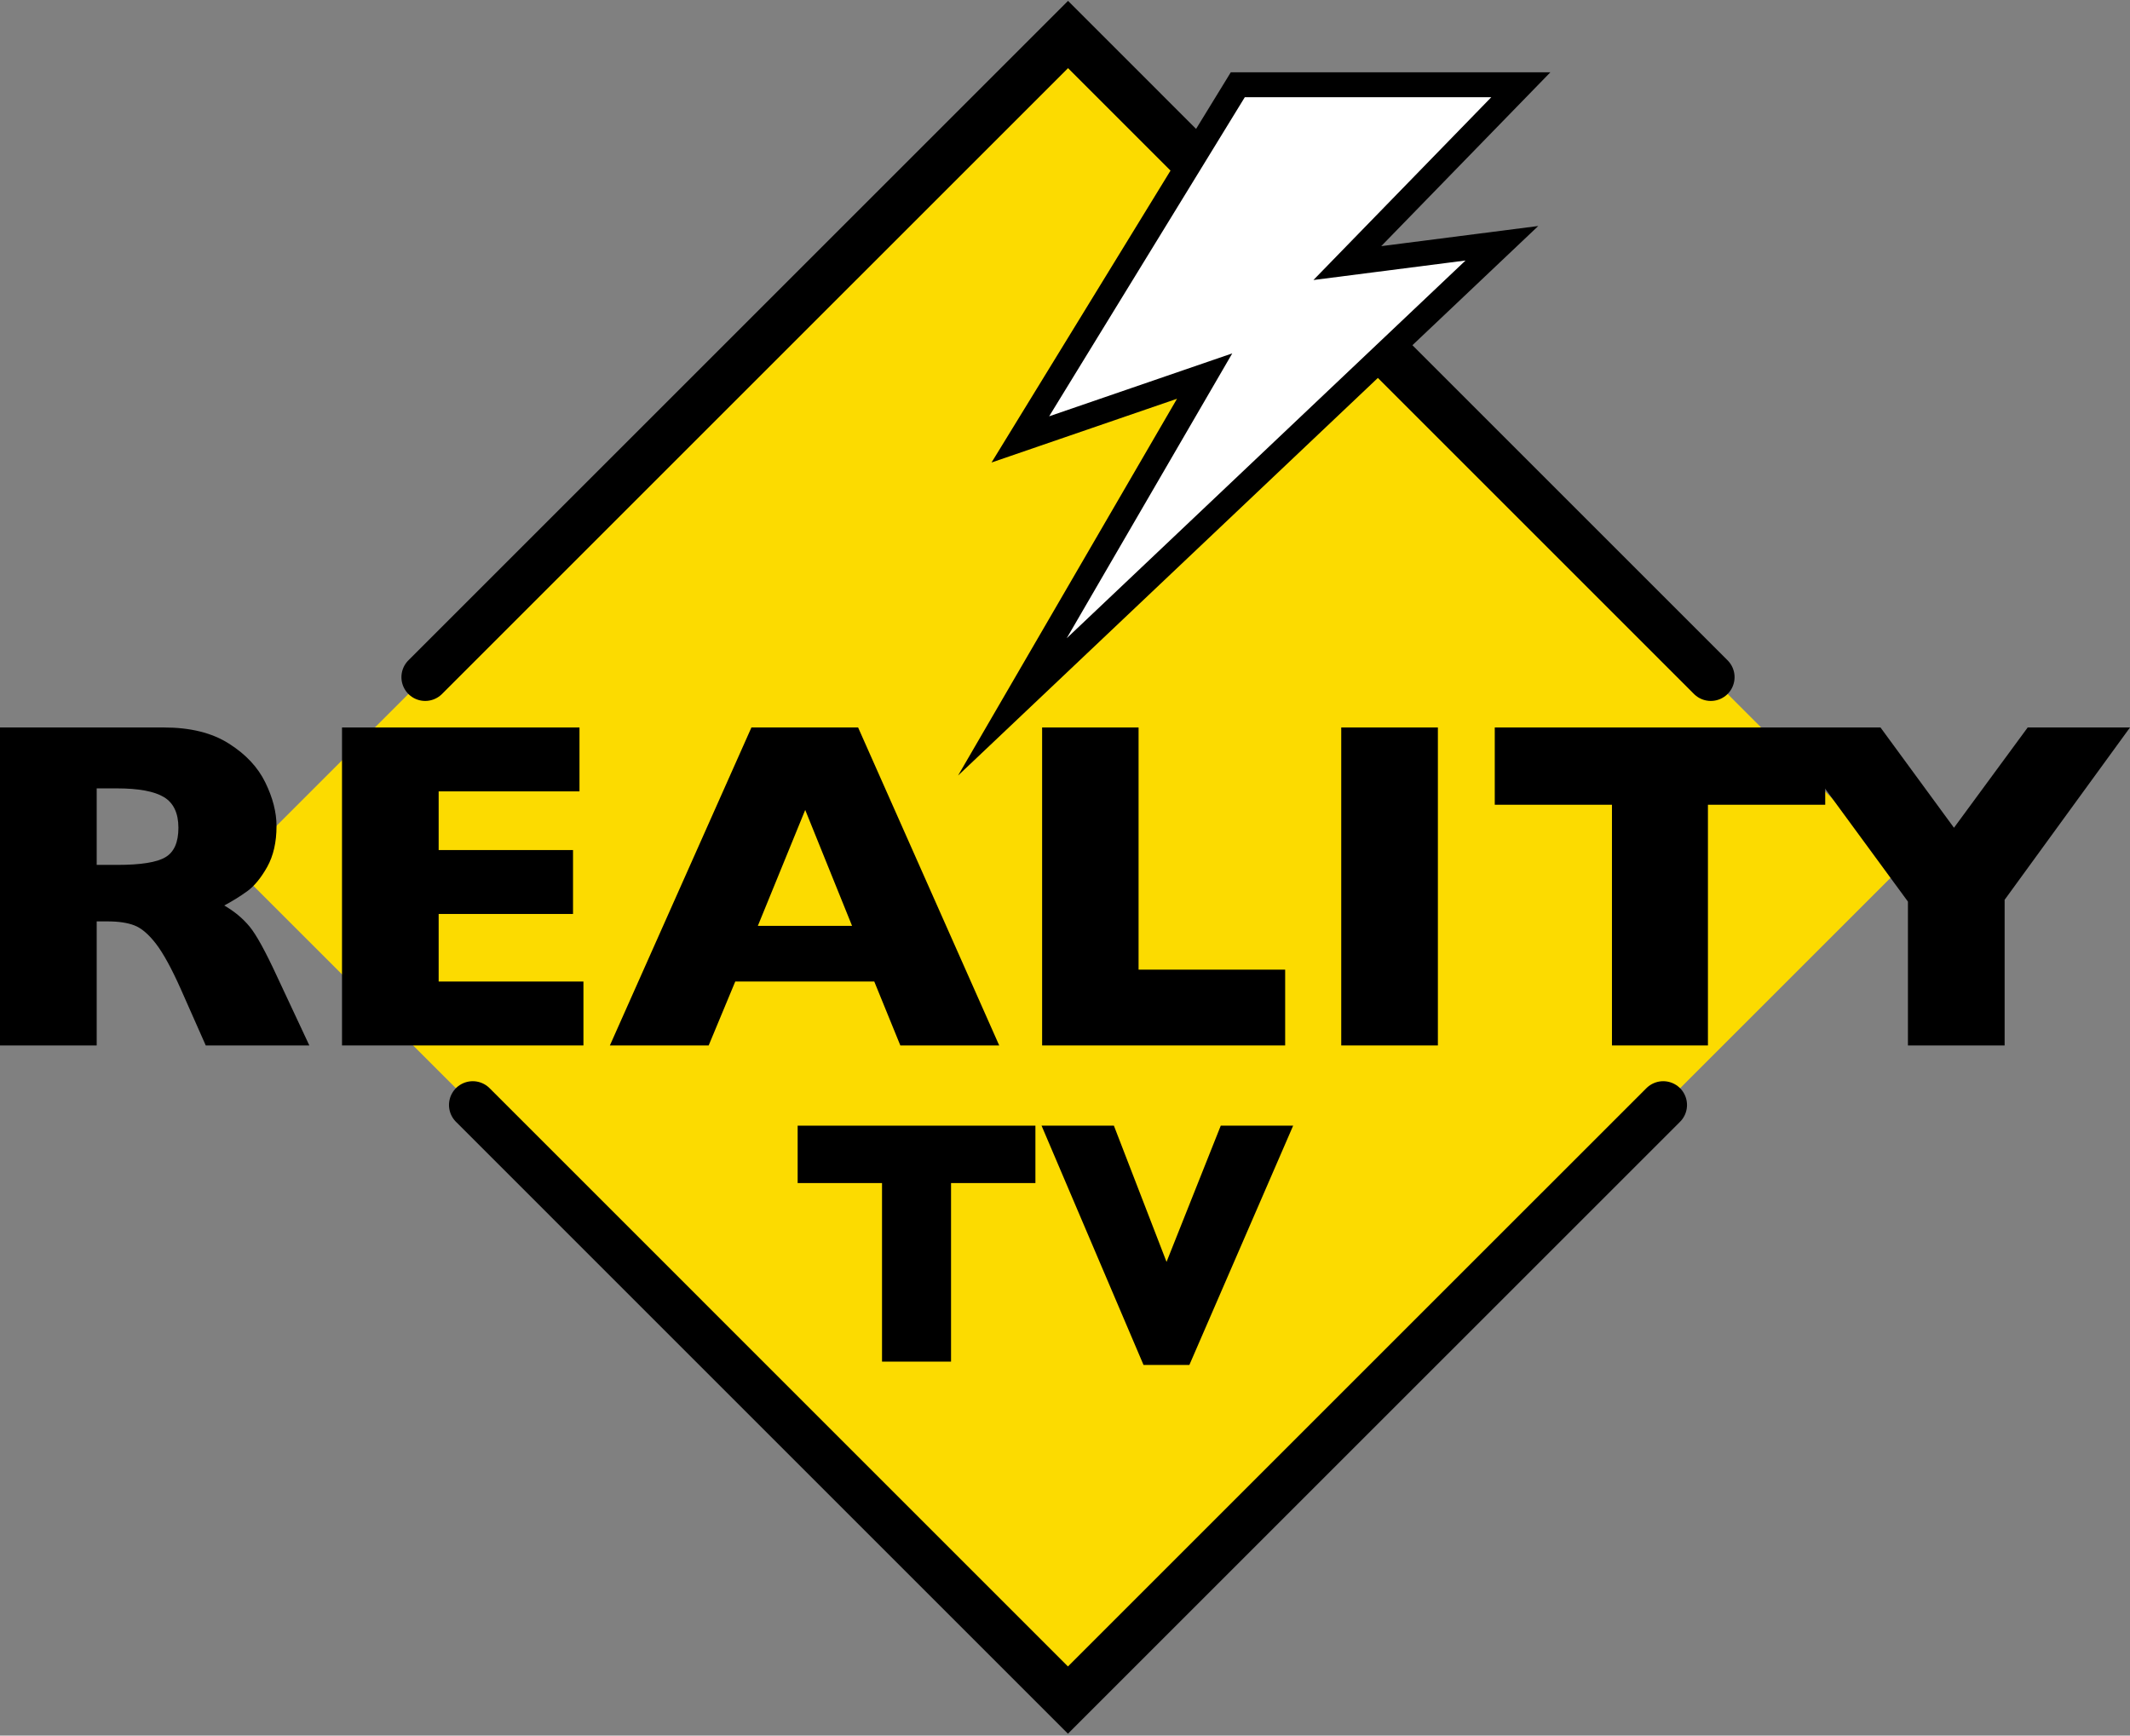 <?xml version="1.0" encoding="UTF-8" standalone="no"?>
<!-- Created with Inkscape (http://www.inkscape.org/) -->
<svg
   xmlns:dc="http://purl.org/dc/elements/1.1/"
   xmlns:cc="http://web.resource.org/cc/"
   xmlns:rdf="http://www.w3.org/1999/02/22-rdf-syntax-ns#"
   xmlns:svg="http://www.w3.org/2000/svg"
   xmlns="http://www.w3.org/2000/svg"
   xmlns:sodipodi="http://sodipodi.sourceforge.net/DTD/sodipodi-0.dtd"
   xmlns:inkscape="http://www.inkscape.org/namespaces/inkscape"
   width="400"
   height="326"
   id="svg2"
   sodipodi:version="0.32"
   inkscape:version="0.45.1"
   version="1.0"
   inkscape:output_extension="org.inkscape.output.svg.inkscape">
  <rect width="100%" height="100%" fill="#808080" stroke="none"/>
  <g
     inkscape:label="Layer 1"
     inkscape:groupmode="layer"
     id="layer1"
     transform="translate(-459.842,-340.012)">
    <path
       id="path4887"
       d="M 503.965,502.933 L 660.413,659.346 L 816.844,502.933 L 660.413,346.493 L 503.965,502.933 z "
       style="fill:#fcdb00;fill-rule:nonzero;stroke:none" />
    <path
       style="fill:none;stroke:#000000;stroke-width:8.932;stroke-linecap:round;stroke-linejoin:miter;stroke-miterlimit:4"
       d="M 548.624,547.565 L 660.395,659.346 L 772.185,547.565 M 781.117,467.206 L 660.413,346.493 L 539.692,467.206"
       stroke-miterlimit="4"
       id="path4891" />
    <path
       id="path4893"
       d="M 493.345,495.502 C 493.345,492.751 492.434,490.822 490.621,489.732 C 488.807,488.642 485.869,488.097 481.787,488.097 L 478,488.097 L 478,502.469 L 481.885,502.469 C 486.271,502.469 489.281,501.995 490.897,501.031 C 492.532,500.075 493.345,498.226 493.345,495.502 M 517.934,536.383 L 498.481,536.383 L 493.791,525.79 C 492.067,521.922 490.504,519.073 489.129,517.278 C 487.745,515.491 486.396,514.339 485.092,513.839 C 483.788,513.33 482.1,513.08 480.028,513.08 L 478,513.08 L 478,536.383 L 459.842,536.383 L 459.842,476.656 L 490.612,476.656 C 495.569,476.656 499.642,477.656 502.812,479.675 C 505.983,481.676 508.279,484.123 509.672,486.999 C 511.074,489.866 511.771,492.599 511.771,495.18 C 511.771,498.199 511.182,500.754 510.029,502.835 C 508.859,504.916 507.609,506.434 506.323,507.372 C 505.019,508.328 503.563,509.23 501.955,510.096 C 503.884,511.213 505.474,512.544 506.734,514.08 C 507.993,515.616 509.699,518.725 511.869,523.423 L 517.934,536.383"
       style="fill:#000000;fill-rule:nonzero;stroke:none" />
    <path
       id="path4895"
       d="M 569.408,536.383 L 524.07,536.383 L 524.07,476.656 L 568.666,476.656 L 568.666,488.66 L 542.219,488.66 L 542.219,499.682 L 567.452,499.682 L 567.452,511.686 L 542.219,511.686 L 542.219,524.378 L 569.408,524.378 L 569.408,536.383 z "
       style="fill:#000000;fill-rule:nonzero;stroke:none" />
    <path
       id="path4897"
       d="M 619.854,513.919 L 611.056,492.144 L 602.16,513.919 L 619.854,513.919 z M 647.489,536.383 L 628.92,536.383 L 624.025,524.378 L 597.918,524.378 L 592.925,536.383 L 574.374,536.383 L 600.955,476.656 L 620.989,476.656 L 647.489,536.383 z "
       style="fill:#000000;fill-rule:nonzero;stroke:none" />
    <path
       id="path4899"
       d="M 701.187,536.383 L 655.546,536.383 L 655.546,476.656 L 673.659,476.656 L 673.659,522.145 L 701.187,522.145 L 701.187,536.383 z "
       style="fill:#000000;fill-rule:nonzero;stroke:none" />
    <path
       id="path4901"
       d="M 729.867,536.383 L 711.718,536.383 L 711.718,476.656 L 729.867,476.656 L 729.867,536.383 z "
       style="fill:#000000;fill-rule:nonzero;stroke:none" />
    <path
       id="path4903"
       d="M 802.607,491.17 L 780.581,491.17 L 780.581,536.383 L 762.557,536.383 L 762.557,491.17 L 740.549,491.17 L 740.549,476.656 L 802.607,476.656 L 802.607,491.17 z "
       style="fill:#000000;fill-rule:nonzero;stroke:none" />
    <path
       id="path4905"
       d="M 859.842,476.656 L 836.298,509.025 L 836.298,536.383 L 818.139,536.383 L 818.139,509.364 L 794.158,476.656 L 812.986,476.656 L 826.785,495.493 L 840.63,476.656 L 859.842,476.656 z "
       style="fill:#000000;fill-rule:nonzero;stroke:none" />
    <path
       id="path4907"
       d="M 654.286,562.231 L 638.441,562.231 L 638.441,595.77 L 625.481,595.77 L 625.481,562.231 L 609.636,562.231 L 609.636,551.45 L 654.286,551.45 L 654.286,562.231 z "
       style="fill:#000000;fill-rule:nonzero;stroke:none" />
    <path
       id="path4909"
       d="M 702.687,551.45 L 683.198,596.395 L 674.588,596.395 L 655.438,551.45 L 669.024,551.45 L 678.911,577.04 L 689.093,551.45 L 702.687,551.45 z "
       style="fill:#000000;fill-rule:nonzero;stroke:none" />
    <path
       id="path4911"
       d="M 649.963,472.788 L 741.889,385.704 L 712.861,389.428 L 745.444,355.934 L 692.291,355.934 L 651.455,422.547 L 686.066,410.65 L 649.963,472.788 z "
       style="fill:#ffffff;fill-rule:nonzero;stroke:none" />
    <path
       style="fill:none;stroke:#000000;stroke-width:4.689;stroke-linecap:butt;stroke-linejoin:miter;stroke-miterlimit:8"
       d="M 649.963,472.788 L 741.889,385.704 L 712.861,389.428 L 745.444,355.934 L 692.291,355.934 L 651.455,422.547 L 686.066,410.65 L 649.963,472.788 z "
       stroke-miterlimit="8"
       id="path4915" />
  </g>
</svg>
